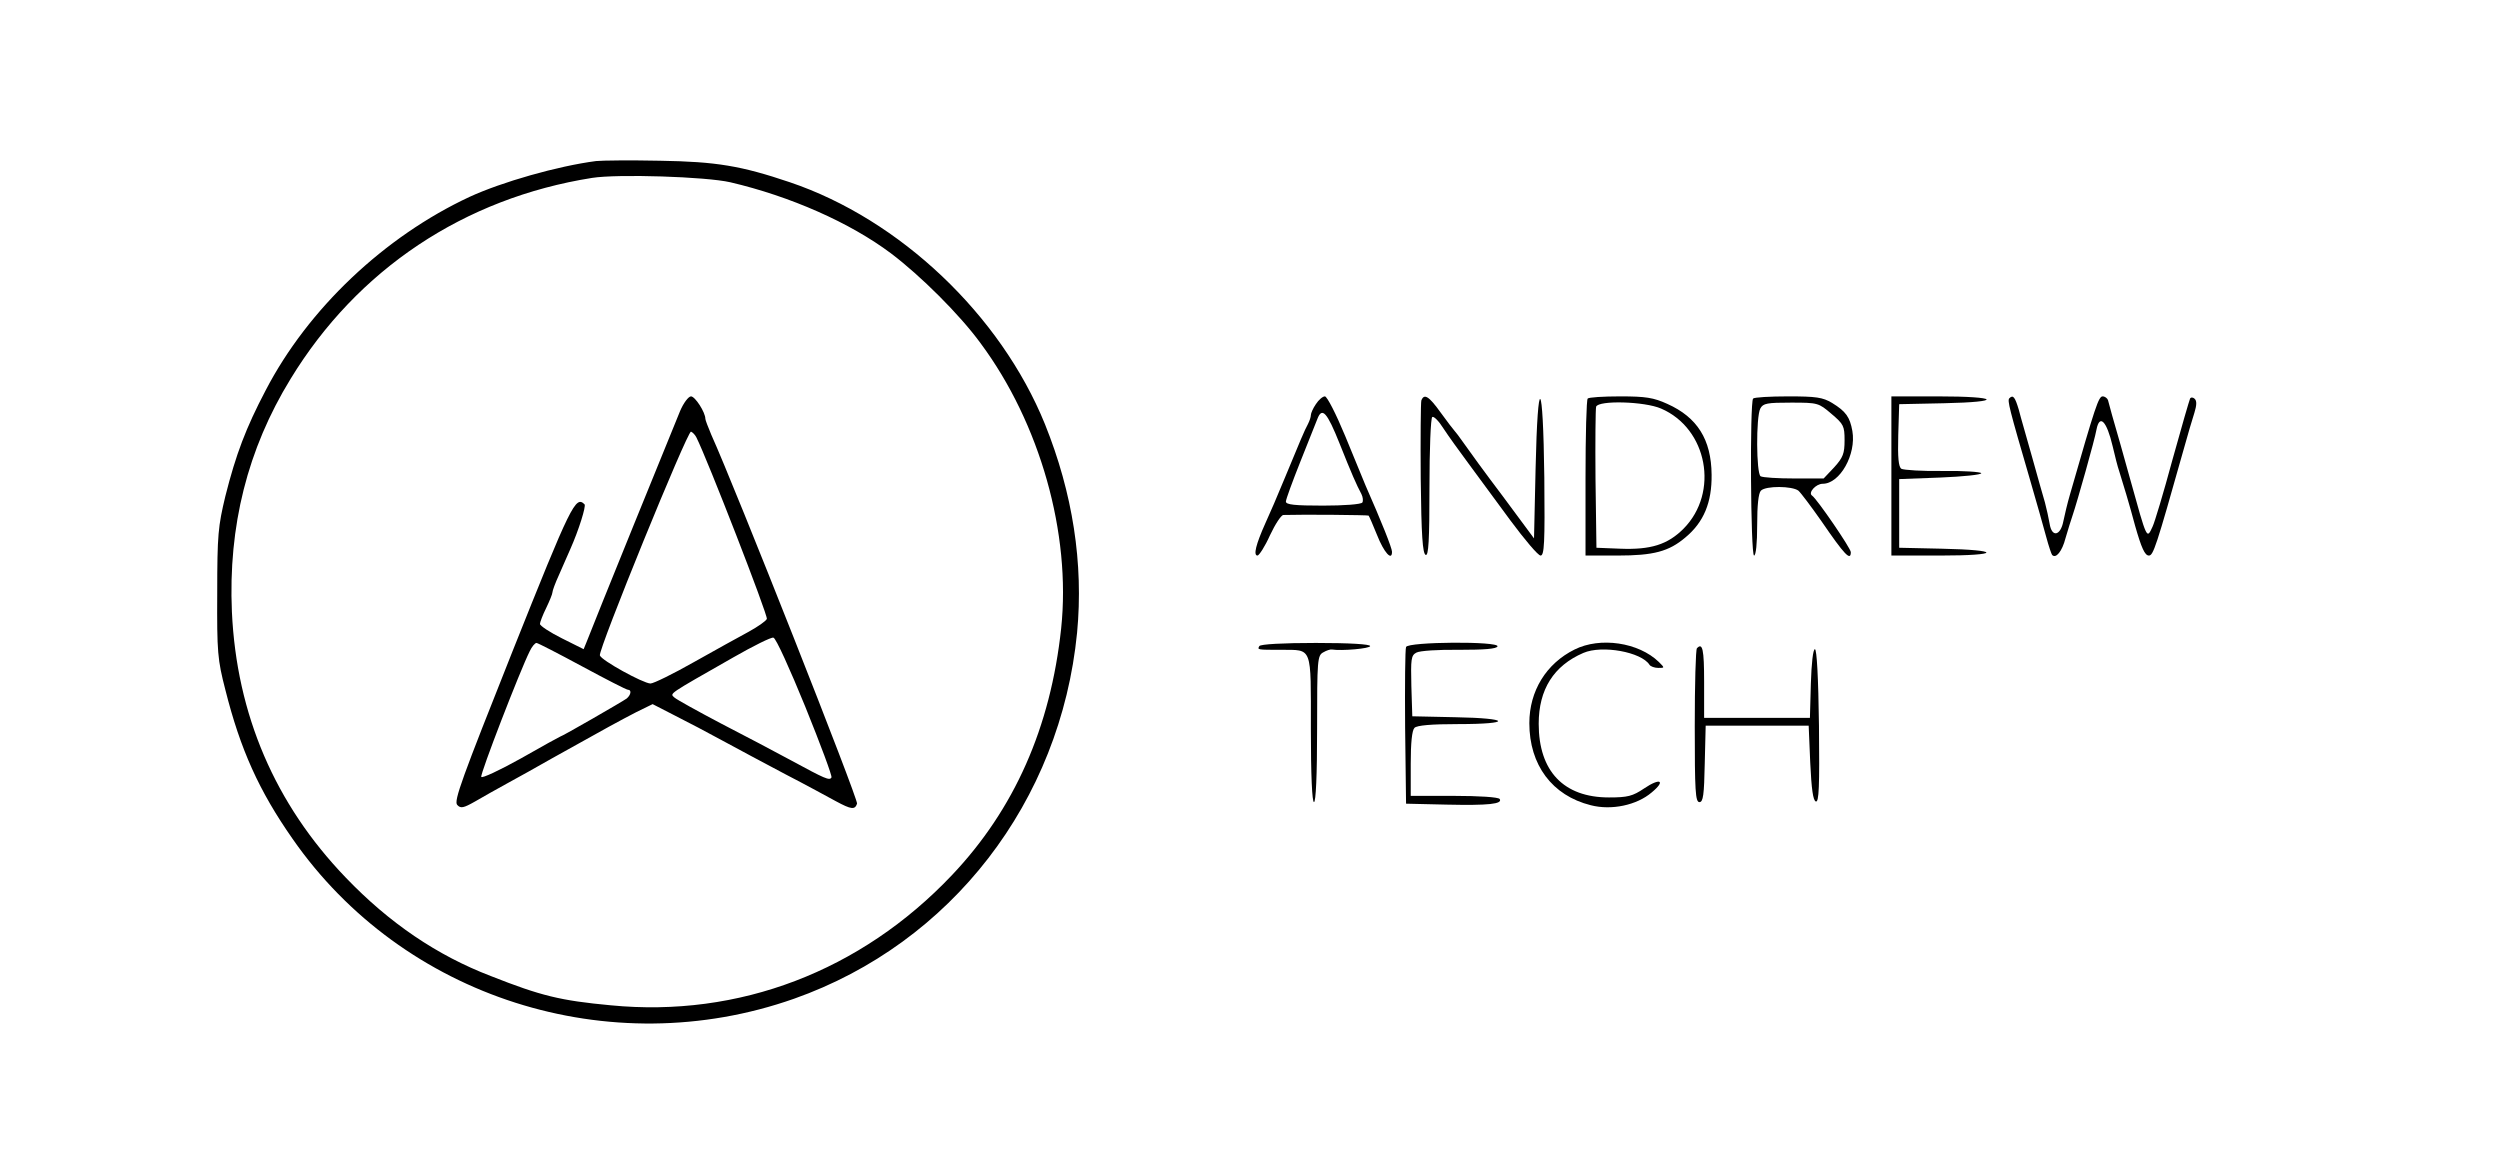 <?xml version="1.0" encoding="UTF-8" standalone="no"?>
<!DOCTYPE svg PUBLIC "-//W3C//DTD SVG 1.1//EN" "http://www.w3.org/Graphics/SVG/1.1/DTD/svg11.dtd">
<svg width="100%" height="100%" viewBox="0 0 801 375" version="1.1" xmlns="http://www.w3.org/2000/svg" xmlns:xlink="http://www.w3.org/1999/xlink" xml:space="preserve" xmlns:serif="http://www.serif.com/" style="fill-rule:evenodd;clip-rule:evenodd;stroke-linejoin:round;stroke-miterlimit:2;">
    <g transform="matrix(0.1,0,0,-0.1,0,375)">
        <path d="M1910,3234C1787,3218 1608,3167 1504,3119C1232,2992 987,2761 851,2499C788,2379 756,2295 722,2160C699,2064 696,2037 696,1850C695,1660 697,1637 722,1540C770,1349 830,1216 937,1063C1291,553 1953,342 2544,550C3048,728 3398,1182 3451,1723C3472,1945 3437,2170 3348,2391C3206,2741 2883,3047 2531,3166C2374,3219 2295,3232 2115,3235C2022,3237 1929,3236 1910,3234ZM2340,3166C2532,3121 2723,3037 2855,2938C2949,2867 3075,2742 3142,2650C3332,2394 3432,2041 3400,1737C3366,1419 3250,1157 3050,946C2758,638 2367,489 1957,529C1796,544 1734,559 1572,623C1400,689 1247,793 1108,938C881,1174 758,1461 743,1790C731,2064 793,2311 931,2536C1145,2887 1487,3115 1897,3180C1979,3193 2262,3184 2340,3166Z" style="fill-rule:nonzero;"/>
        <path d="M2179,2433C2161,2390 1899,1745 1879,1692L1870,1670L1800,1705C1762,1724 1730,1745 1730,1751C1730,1756 1739,1780 1750,1802C1761,1825 1770,1847 1770,1852C1770,1857 1779,1882 1791,1908C1802,1934 1819,1971 1827,1990C1855,2053 1878,2128 1873,2134C1844,2163 1830,2134 1642,1663C1481,1258 1453,1183 1465,1171C1476,1159 1485,1161 1522,1182C1546,1196 1592,1222 1625,1240C1658,1258 1723,1294 1770,1321C1945,1419 1986,1441 2038,1468L2091,1494L2163,1457C2203,1437 2271,1401 2315,1377C2359,1353 2449,1305 2515,1270C2581,1236 2654,1196 2678,1183C2728,1156 2739,1155 2746,1175C2751,1187 2355,2189 2279,2357C2269,2381 2260,2404 2260,2408C2260,2429 2227,2480 2214,2480C2206,2480 2190,2459 2179,2433ZM2231,2349C2266,2280 2461,1778 2457,1767C2454,1760 2428,1742 2399,1726C2369,1710 2290,1666 2224,1629C2157,1591 2094,1560 2084,1560C2060,1561 1927,1634 1922,1650C1916,1667 2203,2371 2214,2367C2219,2365 2227,2357 2231,2349ZM2580,1486C2629,1365 2667,1263 2664,1259C2658,1248 2643,1255 2536,1313C2486,1340 2384,1394 2310,1432C2236,1471 2169,1508 2161,1515C2146,1529 2136,1522 2350,1644C2413,1680 2471,1709 2478,1707C2486,1706 2531,1606 2580,1486ZM1865,1615C1941,1574 2007,1540 2012,1540C2024,1540 2022,1524 2008,1512C1996,1503 1800,1390 1795,1390C1794,1390 1737,1359 1669,1320C1601,1282 1543,1255 1542,1261C1538,1270 1666,1601 1697,1663C1704,1678 1714,1690 1719,1690C1723,1690 1789,1656 1865,1615Z" style="fill-rule:nonzero;"/>
        <path d="M4216,2455C4207,2442 4200,2426 4200,2420C4200,2414 4196,2402 4191,2392C4180,2372 4165,2336 4115,2215C4095,2166 4067,2101 4054,2073C4024,2006 4015,1970 4029,1970C4034,1970 4053,1999 4069,2035C4086,2071 4105,2100 4112,2100C4175,2102 4383,2100 4385,2098C4387,2096 4399,2068 4412,2036C4434,1980 4460,1951 4460,1982C4460,1994 4427,2077 4375,2195C4368,2212 4339,2282 4310,2353C4281,2423 4252,2480 4245,2480C4238,2480 4225,2469 4216,2455ZM4292,2329C4331,2231 4346,2197 4362,2167C4367,2157 4368,2145 4365,2140C4361,2134 4305,2130 4239,2130C4148,2130 4120,2133 4120,2143C4120,2150 4141,2207 4166,2270C4191,2333 4216,2395 4221,2408C4236,2447 4252,2429 4292,2329Z" style="fill-rule:nonzero;"/>
        <path d="M4554,2467C4552,2460 4551,2347 4552,2216C4554,2035 4558,1976 4568,1972C4577,1969 4580,2017 4580,2189C4580,2310 4584,2411 4589,2414C4594,2417 4610,2401 4625,2377C4640,2354 4676,2304 4705,2265C4733,2227 4794,2144 4839,2083C4885,2021 4928,1970 4936,1970C4948,1970 4950,2010 4948,2220C4944,2542 4927,2559 4920,2248L4915,2025L4815,2160C4759,2234 4703,2311 4690,2330C4677,2349 4663,2367 4660,2370C4657,2373 4637,2399 4616,2428C4578,2481 4563,2490 4554,2467Z" style="fill-rule:nonzero;"/>
        <path d="M5087,2473C5083,2470 5080,2355 5080,2218L5080,1970L5183,1970C5298,1970 5347,1983 5400,2028C5459,2077 5485,2140 5484,2229C5483,2342 5438,2413 5342,2456C5298,2476 5273,2480 5191,2480C5137,2480 5090,2477 5087,2473ZM5322,2441C5471,2377 5509,2172 5394,2056C5343,2005 5289,1988 5190,1992L5115,1995L5112,2215C5111,2336 5112,2440 5114,2447C5122,2468 5269,2464 5322,2441Z" style="fill-rule:nonzero;"/>
        <path d="M5617,2473C5606,2462 5609,1970 5620,1970C5626,1970 5630,2009 5630,2068C5630,2131 5634,2170 5642,2178C5658,2194 5742,2193 5762,2178C5770,2171 5803,2127 5836,2080C5910,1972 5930,1951 5930,1981C5930,1993 5822,2151 5806,2162C5792,2171 5818,2200 5840,2200C5895,2200 5948,2294 5935,2369C5927,2414 5914,2432 5870,2459C5840,2477 5819,2480 5729,2480C5671,2480 5620,2477 5617,2473ZM5868,2424C5907,2391 5910,2385 5910,2339C5910,2297 5905,2284 5877,2253L5843,2217L5748,2217C5696,2217 5648,2220 5641,2224C5627,2233 5626,2414 5640,2441C5649,2458 5662,2460 5739,2460C5825,2460 5827,2459 5868,2424Z" style="fill-rule:nonzero;"/>
        <path d="M6060,2480L6060,1970L6217,1970C6412,1970 6414,1988 6220,1992L6085,1995L6085,2215L6218,2220C6290,2223 6349,2229 6348,2234C6346,2238 6291,2242 6225,2241C6159,2240 6099,2244 6092,2248C6083,2254 6080,2283 6082,2356L6085,2455L6228,2458C6421,2462 6406,2480 6209,2480L6060,2480Z" style="fill-rule:nonzero;"/>
        <path d="M6438,2474C6431,2467 6437,2443 6505,2210C6525,2141 6548,2060 6556,2030C6564,2000 6573,1974 6575,1972C6587,1959 6607,1983 6618,2026C6626,2053 6636,2086 6641,2100C6655,2141 6712,2343 6717,2373C6727,2425 6750,2401 6769,2320C6776,2290 6785,2254 6790,2240C6799,2212 6825,2126 6841,2065C6861,1995 6872,1970 6885,1970C6899,1970 6908,1996 6995,2305C7009,2355 7025,2410 7031,2428C7038,2451 7039,2465 7032,2472C7027,2477 7020,2478 7017,2473C7015,2469 6989,2380 6960,2275C6932,2171 6903,2075 6897,2063C6878,2022 6880,2017 6825,2215C6801,2302 6788,2347 6767,2420C6762,2439 6756,2461 6754,2468C6752,2474 6744,2480 6737,2480C6724,2480 6714,2451 6632,2165C6624,2138 6615,2099 6611,2080C6602,2033 6574,2027 6567,2072C6564,2090 6557,2121 6552,2140C6546,2159 6528,2225 6511,2285C6494,2346 6474,2414 6468,2438C6456,2478 6450,2486 6438,2474Z" style="fill-rule:nonzero;"/>
        <path d="M4035,1680C4028,1668 4028,1668 4105,1668C4206,1667 4200,1683 4200,1415C4200,1265 4204,1180 4210,1180C4216,1180 4220,1265 4220,1415C4220,1637 4221,1650 4240,1660C4250,1666 4263,1670 4267,1669C4299,1664 4390,1672 4390,1680C4390,1686 4325,1690 4216,1690C4110,1690 4039,1686 4035,1680Z" style="fill-rule:nonzero;"/>
        <path d="M4505,1677C4502,1670 4501,1554 4502,1420L4505,1175L4635,1172C4770,1169 4815,1174 4805,1190C4801,1196 4739,1200 4659,1200L4520,1200L4520,1303C4520,1370 4524,1410 4532,1418C4540,1426 4586,1430 4672,1430C4848,1430 4840,1449 4663,1452L4525,1455L4522,1552C4520,1638 4521,1650 4538,1659C4548,1665 4610,1669 4676,1668C4756,1668 4795,1671 4798,1679C4804,1696 4511,1694 4505,1677Z" style="fill-rule:nonzero;"/>
        <path d="M5045,1669C4954,1624 4900,1536 4900,1433C4900,1299 4973,1201 5097,1170C5163,1153 5244,1170 5292,1211C5338,1249 5320,1259 5268,1224C5231,1199 5215,1195 5155,1195C5010,1195 4930,1279 4930,1431C4930,1541 4978,1617 5073,1658C5133,1684 5259,1661 5285,1620C5288,1615 5301,1610 5313,1610C5334,1610 5334,1610 5315,1629C5250,1692 5127,1710 5045,1669Z" style="fill-rule:nonzero;"/>
        <path d="M5437,1673C5433,1670 5430,1557 5430,1423C5430,1216 5432,1180 5445,1180C5457,1180 5460,1203 5462,1303L5465,1425L5795,1425L5800,1306C5804,1222 5809,1185 5818,1182C5828,1179 5830,1229 5828,1424C5826,1580 5821,1670 5815,1670C5809,1670 5804,1625 5802,1560L5799,1450L5460,1450L5460,1565C5460,1670 5455,1692 5437,1673Z" style="fill-rule:nonzero;"/>
    </g>
</svg>
